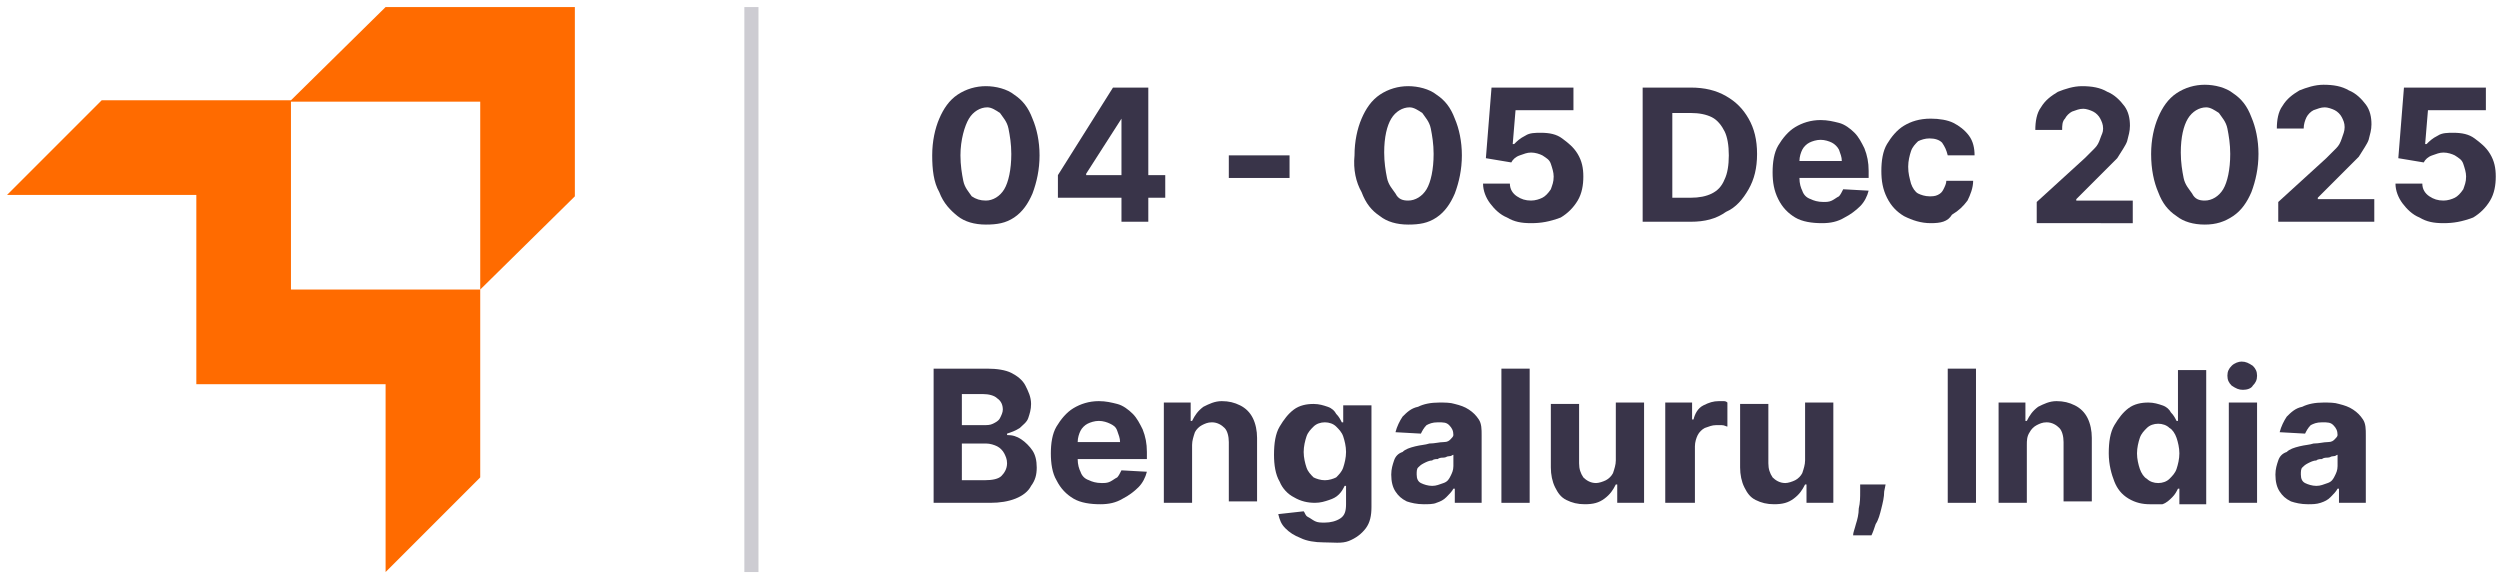 <?xml version="1.0" encoding="utf-8"?>
<!-- Generator: Adobe Illustrator 25.4.1, SVG Export Plug-In . SVG Version: 6.00 Build 0)  -->
<svg version="1.1" id="Layer_1" xmlns="http://www.w3.org/2000/svg" xmlns:xlink="http://www.w3.org/1999/xlink" x="0px" y="0px"
	 viewBox="0 0 177 41" style="enable-background:new 0 0 177 41;" xml:space="preserve">
<style type="text/css">
	.st0{fill:#FF6B00;}
	.st1{fill:none;stroke:#CDCCD2;}
	.st2{fill:#393449;}
</style>
<g>
	<path class="st0" d="M40.7,0.5H27.3l-6.7,6.6H7.2l-6.7,6.7h13.4v13.4h13.4v13.3l6.7-6.7V20.5l6.7-6.6V0.5L40.7,0.5z M34,20.5H20.6
		V7.2H34V20.5L34,20.5z"/>
	<line class="st1" x1="53.2" y1="0.5" x2="53.2" y2="40.5"/>
	<g>
		<path class="st2" d="M69.8,15.9c-0.8,0-1.5-0.2-2-0.6s-1-0.9-1.3-1.7C66.1,12.9,66,12,66,11c0-1,0.2-1.9,0.5-2.6s0.7-1.3,1.3-1.7
			c0.6-0.4,1.3-0.6,2-0.6s1.5,0.2,2,0.6c0.6,0.4,1,0.9,1.3,1.7c0.3,0.7,0.5,1.6,0.5,2.6c0,1-0.2,1.9-0.5,2.7
			c-0.3,0.7-0.7,1.3-1.3,1.7S70.6,15.9,69.8,15.9z M69.8,14.2c0.5,0,1-0.3,1.3-0.8c0.3-0.5,0.5-1.4,0.5-2.5c0-0.7-0.1-1.3-0.2-1.8
			c-0.1-0.5-0.4-0.8-0.6-1.1c-0.3-0.2-0.6-0.4-0.9-0.4c-0.5,0-1,0.3-1.3,0.8S68,9.9,68,11c0,0.7,0.1,1.3,0.2,1.8s0.4,0.8,0.6,1.1
			C69.1,14.1,69.4,14.2,69.8,14.2z"/>
		<path class="st2" d="M74.9,14v-1.6l3.9-6.2h1.4v2.2h-0.8l-2.5,3.9v0.1h5.6V14H74.9z M79.4,15.7v-2.1l0-0.7V6.2h1.9v9.5H79.4z"/>
		<path class="st2" d="M91.3,11v1.6H87V11H91.3z"/>
		<path class="st2" d="M99.7,15.9c-0.8,0-1.5-0.2-2-0.6c-0.6-0.4-1-0.9-1.3-1.7C96,12.9,95.8,12,95.9,11c0-1,0.2-1.9,0.5-2.6
			c0.3-0.7,0.7-1.3,1.3-1.7c0.6-0.4,1.3-0.6,2-0.6s1.5,0.2,2,0.6c0.6,0.4,1,0.9,1.3,1.7c0.3,0.7,0.5,1.6,0.5,2.6
			c0,1-0.2,1.9-0.5,2.7c-0.3,0.7-0.7,1.3-1.3,1.7S100.5,15.9,99.7,15.9z M99.7,14.2c0.5,0,1-0.3,1.3-0.8c0.3-0.5,0.5-1.4,0.5-2.5
			c0-0.7-0.1-1.3-0.2-1.8s-0.4-0.8-0.6-1.1c-0.3-0.2-0.6-0.4-0.9-0.4c-0.5,0-1,0.3-1.3,0.8s-0.5,1.3-0.5,2.4c0,0.7,0.1,1.3,0.2,1.8
			c0.1,0.5,0.4,0.8,0.6,1.1C99,14.1,99.3,14.2,99.7,14.2z"/>
		<path class="st2" d="M108.4,15.8c-0.7,0-1.2-0.1-1.7-0.4c-0.5-0.2-0.9-0.6-1.2-1c-0.3-0.4-0.5-0.9-0.5-1.4h1.9
			c0,0.4,0.2,0.7,0.5,0.9c0.3,0.2,0.6,0.3,1,0.3c0.3,0,0.6-0.1,0.8-0.2s0.4-0.3,0.6-0.6c0.1-0.3,0.2-0.5,0.2-0.9
			c0-0.3-0.1-0.6-0.2-0.9c-0.1-0.3-0.3-0.4-0.6-0.6c-0.2-0.1-0.5-0.2-0.8-0.2c-0.3,0-0.5,0.1-0.8,0.2c-0.3,0.1-0.5,0.3-0.6,0.5
			l-1.8-0.3l0.4-5h5.8v1.6h-4.1l-0.2,2.4h0.1c0.2-0.2,0.4-0.4,0.8-0.6c0.3-0.2,0.7-0.2,1.1-0.2c0.6,0,1.1,0.1,1.5,0.4
			c0.4,0.3,0.8,0.6,1.1,1.1c0.3,0.5,0.4,1,0.4,1.6c0,0.6-0.1,1.2-0.4,1.7c-0.3,0.5-0.7,0.9-1.2,1.2
			C109.7,15.7,109.1,15.8,108.4,15.8z"/>
		<path class="st2" d="M119.7,15.7h-3.4V6.2h3.4c1,0,1.8,0.2,2.5,0.6c0.7,0.4,1.2,0.9,1.6,1.6c0.4,0.7,0.6,1.5,0.6,2.5
			c0,1-0.2,1.8-0.6,2.5c-0.4,0.7-0.9,1.3-1.6,1.6C121.5,15.5,120.7,15.7,119.7,15.7z M118.4,14h1.3c0.6,0,1.1-0.1,1.5-0.3
			c0.4-0.2,0.7-0.5,0.9-1c0.2-0.4,0.3-1,0.3-1.7c0-0.7-0.1-1.3-0.3-1.7c-0.2-0.4-0.5-0.8-0.9-1c-0.4-0.2-0.9-0.3-1.5-0.3h-1.3V14z"
			/>
		<path class="st2" d="M129,15.8c-0.7,0-1.4-0.1-1.9-0.4c-0.5-0.3-0.9-0.7-1.2-1.3s-0.4-1.2-0.4-1.9c0-0.7,0.1-1.4,0.4-1.9
			s0.7-1,1.2-1.3c0.5-0.3,1.1-0.5,1.8-0.5c0.5,0,0.9,0.1,1.3,0.2c0.4,0.1,0.8,0.4,1.1,0.7c0.3,0.3,0.5,0.7,0.7,1.1
			c0.2,0.5,0.3,1,0.3,1.6v0.5h-6v-1.2h4.1c0-0.3-0.1-0.5-0.2-0.8c-0.1-0.2-0.3-0.4-0.5-0.5c-0.2-0.1-0.5-0.2-0.8-0.2
			c-0.3,0-0.6,0.1-0.8,0.2c-0.2,0.1-0.4,0.3-0.5,0.5c-0.1,0.2-0.2,0.5-0.2,0.8v1.2c0,0.4,0.1,0.7,0.2,0.9c0.1,0.3,0.3,0.5,0.6,0.6
			c0.2,0.1,0.5,0.2,0.9,0.2c0.2,0,0.4,0,0.6-0.1s0.3-0.2,0.5-0.3c0.1-0.1,0.2-0.3,0.3-0.5l1.8,0.1c-0.1,0.4-0.3,0.8-0.6,1.1
			c-0.3,0.3-0.7,0.6-1.1,0.8C130.1,15.7,129.6,15.8,129,15.8z"/>
		<path class="st2" d="M136.7,15.8c-0.7,0-1.3-0.2-1.9-0.5c-0.5-0.3-0.9-0.7-1.2-1.3c-0.3-0.6-0.4-1.2-0.4-1.9
			c0-0.7,0.1-1.4,0.4-1.9s0.7-1,1.2-1.3c0.5-0.3,1.1-0.5,1.9-0.5c0.6,0,1.2,0.1,1.6,0.3s0.8,0.5,1.1,0.9c0.3,0.4,0.4,0.9,0.4,1.4
			h-1.9c-0.1-0.4-0.2-0.6-0.4-0.9c-0.2-0.2-0.5-0.3-0.9-0.3c-0.3,0-0.6,0.1-0.8,0.2c-0.2,0.2-0.4,0.4-0.5,0.7s-0.2,0.7-0.2,1.1
			c0,0.5,0.1,0.8,0.2,1.2c0.1,0.3,0.3,0.6,0.5,0.7s0.5,0.2,0.8,0.2c0.2,0,0.4,0,0.6-0.1c0.2-0.1,0.3-0.2,0.4-0.4
			c0.1-0.2,0.2-0.4,0.2-0.6h1.9c0,0.5-0.2,1-0.4,1.4c-0.3,0.4-0.6,0.7-1.1,1C137.9,15.7,137.4,15.8,136.7,15.8z"/>
		<path class="st2" d="M144.2,15.7v-1.4l3.4-3.1c0.3-0.3,0.5-0.5,0.7-0.7s0.3-0.4,0.4-0.7s0.2-0.4,0.2-0.7c0-0.3-0.1-0.5-0.2-0.7
			s-0.3-0.4-0.5-0.5c-0.2-0.1-0.5-0.2-0.7-0.2c-0.3,0-0.5,0.1-0.8,0.2c-0.2,0.1-0.4,0.3-0.5,0.5C146,8.6,146,8.9,146,9.2h-1.9
			c0-0.6,0.1-1.2,0.4-1.6c0.3-0.5,0.7-0.8,1.2-1.1c0.5-0.2,1.1-0.4,1.7-0.4c0.7,0,1.3,0.1,1.8,0.4c0.5,0.2,0.9,0.6,1.2,1
			c0.3,0.4,0.4,0.9,0.4,1.4c0,0.4-0.1,0.7-0.2,1.1c-0.1,0.3-0.4,0.7-0.7,1.2c-0.4,0.4-0.9,0.9-1.5,1.5l-1.4,1.4v0.1h4v1.6H144.2z"/>
		<path class="st2" d="M156.1,15.9c-0.8,0-1.5-0.2-2-0.6c-0.6-0.4-1-0.9-1.3-1.7c-0.3-0.7-0.5-1.6-0.5-2.7c0-1,0.2-1.9,0.5-2.6
			c0.3-0.7,0.7-1.3,1.3-1.7c0.6-0.4,1.3-0.6,2-0.6s1.5,0.2,2,0.6c0.6,0.4,1,0.9,1.3,1.7c0.3,0.7,0.5,1.6,0.5,2.6
			c0,1-0.2,1.9-0.5,2.7c-0.3,0.7-0.7,1.3-1.3,1.7S156.9,15.9,156.1,15.9z M156.1,14.2c0.5,0,1-0.3,1.3-0.8c0.3-0.5,0.5-1.4,0.5-2.5
			c0-0.7-0.1-1.3-0.2-1.8s-0.4-0.8-0.6-1.1c-0.3-0.2-0.6-0.4-0.9-0.4c-0.5,0-1,0.3-1.3,0.8s-0.5,1.3-0.5,2.4c0,0.7,0.1,1.3,0.2,1.8
			c0.1,0.5,0.4,0.8,0.6,1.1C155.4,14.1,155.7,14.2,156.1,14.2z"/>
		<path class="st2" d="M161.3,15.7v-1.4l3.4-3.1c0.3-0.3,0.5-0.5,0.7-0.7s0.3-0.4,0.4-0.7S166,9.3,166,9c0-0.3-0.1-0.5-0.2-0.7
			s-0.3-0.4-0.5-0.5c-0.2-0.1-0.5-0.2-0.7-0.2c-0.3,0-0.5,0.1-0.8,0.2c-0.2,0.1-0.4,0.3-0.5,0.5c-0.1,0.2-0.2,0.5-0.2,0.8h-1.9
			c0-0.6,0.1-1.2,0.4-1.6c0.3-0.5,0.7-0.8,1.2-1.1c0.5-0.2,1.1-0.4,1.7-0.4c0.7,0,1.3,0.1,1.8,0.4c0.5,0.2,0.9,0.6,1.2,1
			c0.3,0.4,0.4,0.9,0.4,1.4c0,0.4-0.1,0.7-0.2,1.1c-0.1,0.3-0.4,0.7-0.7,1.2c-0.4,0.4-0.9,0.9-1.5,1.5l-1.4,1.4v0.1h4v1.6H161.3z"/>
		<path class="st2" d="M173,15.8c-0.7,0-1.2-0.1-1.7-0.4c-0.5-0.2-0.9-0.6-1.2-1c-0.3-0.4-0.5-0.9-0.5-1.4h1.9
			c0,0.4,0.2,0.7,0.5,0.9c0.3,0.2,0.6,0.3,1,0.3c0.3,0,0.6-0.1,0.8-0.2s0.4-0.3,0.6-0.6c0.1-0.3,0.2-0.5,0.2-0.9
			c0-0.3-0.1-0.6-0.2-0.9c-0.1-0.3-0.3-0.4-0.6-0.6c-0.2-0.1-0.5-0.2-0.8-0.2c-0.3,0-0.5,0.1-0.8,0.2c-0.3,0.1-0.5,0.3-0.6,0.5
			l-1.8-0.3l0.4-5h5.8v1.6h-4.1l-0.2,2.4h0.1c0.2-0.2,0.4-0.4,0.8-0.6c0.3-0.2,0.7-0.2,1.1-0.2c0.6,0,1.1,0.1,1.5,0.4
			c0.4,0.3,0.8,0.6,1.1,1.1c0.3,0.5,0.4,1,0.4,1.6c0,0.6-0.1,1.2-0.4,1.7c-0.3,0.5-0.7,0.9-1.2,1.2C174.3,15.7,173.7,15.8,173,15.8z
			"/>
	</g>
	<g>
		<path class="st2" d="M66.1,35.6v-9.5h3.8c0.7,0,1.3,0.1,1.7,0.3s0.8,0.5,1,0.9c0.2,0.4,0.4,0.8,0.4,1.3c0,0.4-0.1,0.7-0.2,1
			c-0.1,0.3-0.4,0.5-0.6,0.7c-0.3,0.2-0.6,0.3-0.9,0.4v0.1c0.4,0,0.7,0.1,1,0.3c0.3,0.2,0.6,0.5,0.8,0.8s0.3,0.7,0.3,1.2
			c0,0.5-0.1,0.9-0.4,1.3c-0.2,0.4-0.6,0.7-1.1,0.9c-0.5,0.2-1.1,0.3-1.8,0.3H66.1z M68.1,30.1h1.5c0.3,0,0.5,0,0.7-0.1
			c0.2-0.1,0.4-0.2,0.5-0.4c0.1-0.2,0.2-0.4,0.2-0.6c0-0.3-0.1-0.6-0.4-0.8c-0.2-0.2-0.6-0.3-1-0.3h-1.5V30.1z M68.1,34h1.6
			c0.6,0,1-0.1,1.2-0.3s0.4-0.5,0.4-0.9c0-0.3-0.1-0.5-0.2-0.7c-0.1-0.2-0.3-0.4-0.5-0.5c-0.2-0.1-0.5-0.2-0.8-0.2h-1.7V34z"/>
		<path class="st2" d="M77.9,35.7c-0.7,0-1.4-0.1-1.9-0.4c-0.5-0.3-0.9-0.7-1.2-1.3c-0.3-0.5-0.4-1.2-0.4-1.9c0-0.7,0.1-1.4,0.4-1.9
			s0.7-1,1.2-1.3c0.5-0.3,1.1-0.5,1.8-0.5c0.5,0,0.9,0.1,1.3,0.2c0.4,0.1,0.8,0.4,1.1,0.7c0.3,0.3,0.5,0.7,0.7,1.1
			c0.2,0.5,0.3,1,0.3,1.6v0.5h-6v-1.2h4.1c0-0.3-0.1-0.5-0.2-0.8s-0.3-0.4-0.5-0.5c-0.2-0.1-0.5-0.2-0.8-0.2c-0.3,0-0.6,0.1-0.8,0.2
			c-0.2,0.1-0.4,0.3-0.5,0.5c-0.1,0.2-0.2,0.5-0.2,0.8v1.2c0,0.4,0.1,0.7,0.2,0.9c0.1,0.3,0.3,0.5,0.6,0.6c0.2,0.1,0.5,0.2,0.9,0.2
			c0.2,0,0.4,0,0.6-0.1s0.3-0.2,0.5-0.3c0.1-0.1,0.2-0.3,0.3-0.5l1.8,0.1c-0.1,0.4-0.3,0.8-0.6,1.1c-0.3,0.3-0.7,0.6-1.1,0.8
			C79,35.6,78.5,35.7,77.9,35.7z"/>
		<path class="st2" d="M84.4,31.5v4.1h-2v-7.1h1.9v1.3h0.1c0.2-0.4,0.4-0.7,0.8-1c0.4-0.2,0.8-0.4,1.3-0.4c0.5,0,0.9,0.1,1.3,0.3
			s0.7,0.5,0.9,0.9s0.3,0.9,0.3,1.4v4.5h-2v-4.2c0-0.4-0.1-0.8-0.3-1c-0.2-0.2-0.5-0.4-0.9-0.4c-0.3,0-0.5,0.1-0.7,0.2
			c-0.2,0.1-0.4,0.3-0.5,0.5C84.5,30.9,84.4,31.2,84.4,31.5z"/>
		<path class="st2" d="M93.7,38.4c-0.6,0-1.2-0.1-1.6-0.3c-0.5-0.2-0.8-0.4-1.1-0.7c-0.3-0.3-0.4-0.6-0.5-1l1.8-0.2
			c0.1,0.1,0.1,0.3,0.3,0.4s0.3,0.2,0.5,0.3c0.2,0.1,0.4,0.1,0.7,0.1c0.4,0,0.8-0.1,1.1-0.3s0.4-0.5,0.4-1v-1.3h-0.1
			c-0.1,0.2-0.2,0.4-0.4,0.6c-0.2,0.2-0.4,0.3-0.7,0.4c-0.3,0.1-0.6,0.2-1,0.2c-0.5,0-1-0.1-1.5-0.4c-0.4-0.2-0.8-0.6-1-1.1
			c-0.3-0.5-0.4-1.2-0.4-1.9c0-0.8,0.1-1.5,0.4-2c0.3-0.5,0.6-0.9,1-1.2c0.4-0.3,0.9-0.4,1.4-0.4c0.4,0,0.7,0.1,1,0.2
			c0.3,0.1,0.5,0.3,0.6,0.5c0.2,0.2,0.3,0.4,0.4,0.6h0.1v-1.2h2v7.2c0,0.6-0.1,1.1-0.4,1.5c-0.3,0.4-0.7,0.7-1.2,0.9
			S94.4,38.4,93.7,38.4z M93.8,34c0.3,0,0.6-0.1,0.8-0.2c0.2-0.2,0.4-0.4,0.5-0.7c0.1-0.3,0.2-0.7,0.2-1.1c0-0.4-0.1-0.8-0.2-1.1
			c-0.1-0.3-0.3-0.5-0.5-0.7c-0.2-0.2-0.5-0.3-0.8-0.3c-0.3,0-0.6,0.1-0.8,0.3s-0.4,0.4-0.5,0.7c-0.1,0.3-0.2,0.7-0.2,1.1
			c0,0.4,0.1,0.8,0.2,1.1c0.1,0.3,0.3,0.5,0.5,0.7C93.2,33.9,93.5,34,93.8,34z"/>
		<path class="st2" d="M100.8,35.7c-0.5,0-0.9-0.1-1.2-0.2c-0.4-0.2-0.6-0.4-0.8-0.7c-0.2-0.3-0.3-0.7-0.3-1.2c0-0.4,0.1-0.7,0.2-1
			c0.1-0.3,0.3-0.5,0.6-0.6c0.2-0.2,0.5-0.3,0.9-0.4s0.7-0.1,1-0.2c0.4,0,0.7-0.1,1-0.1c0.3,0,0.4-0.1,0.5-0.2
			c0.1-0.1,0.2-0.2,0.2-0.3v0c0-0.3-0.1-0.5-0.3-0.7c-0.2-0.2-0.4-0.2-0.8-0.2c-0.4,0-0.6,0.1-0.8,0.2c-0.2,0.2-0.3,0.4-0.4,0.6
			l-1.8-0.1c0.1-0.4,0.3-0.8,0.5-1.1c0.3-0.3,0.6-0.6,1.1-0.7c0.4-0.2,0.9-0.3,1.5-0.3c0.4,0,0.8,0,1.1,0.1c0.4,0.1,0.7,0.2,1,0.4
			c0.3,0.2,0.5,0.4,0.7,0.7s0.2,0.7,0.2,1.1v4.8h-1.9v-1h-0.1c-0.1,0.2-0.3,0.4-0.5,0.6c-0.2,0.2-0.4,0.3-0.7,0.4
			C101.5,35.7,101.1,35.7,100.8,35.7z M101.4,34.4c0.3,0,0.5-0.1,0.8-0.2s0.4-0.3,0.5-0.5s0.2-0.4,0.2-0.7v-0.8
			c-0.1,0-0.1,0.1-0.3,0.1s-0.2,0.1-0.4,0.1c-0.1,0-0.3,0-0.4,0.1c-0.1,0-0.3,0-0.4,0.1c-0.2,0-0.4,0.1-0.6,0.2
			c-0.2,0.1-0.3,0.2-0.4,0.3c-0.1,0.1-0.1,0.3-0.1,0.5c0,0.3,0.1,0.5,0.3,0.6C100.8,34.3,101.1,34.4,101.4,34.4z"/>
		<path class="st2" d="M108.3,26.1v9.5h-2v-9.5H108.3z"/>
		<path class="st2" d="M114.4,32.6v-4.1h2v7.1h-1.9v-1.3h-0.1c-0.2,0.4-0.4,0.7-0.8,1c-0.4,0.3-0.8,0.4-1.4,0.4
			c-0.5,0-0.9-0.1-1.3-0.3c-0.4-0.2-0.6-0.5-0.8-0.9c-0.2-0.4-0.3-0.9-0.3-1.4v-4.5h2v4.2c0,0.4,0.1,0.7,0.3,1
			c0.2,0.2,0.5,0.4,0.9,0.4c0.2,0,0.5-0.1,0.7-0.2c0.2-0.1,0.4-0.3,0.5-0.5C114.3,33.2,114.4,32.9,114.4,32.6z"/>
		<path class="st2" d="M117.9,35.6v-7.1h1.9v1.2h0.1c0.1-0.4,0.3-0.8,0.7-1s0.7-0.3,1.1-0.3c0.1,0,0.2,0,0.3,0c0.1,0,0.2,0,0.3,0.1
			v1.7c-0.1,0-0.2-0.1-0.4-0.1s-0.3,0-0.4,0c-0.3,0-0.5,0.1-0.8,0.2c-0.2,0.1-0.4,0.3-0.5,0.5s-0.2,0.5-0.2,0.8v4H117.9z"/>
		<path class="st2" d="M127.8,32.6v-4.1h2v7.1h-1.9v-1.3h-0.1c-0.2,0.4-0.4,0.7-0.8,1c-0.4,0.3-0.8,0.4-1.4,0.4
			c-0.5,0-0.9-0.1-1.3-0.3c-0.4-0.2-0.6-0.5-0.8-0.9c-0.2-0.4-0.3-0.9-0.3-1.4v-4.5h2v4.2c0,0.4,0.1,0.7,0.3,1
			c0.2,0.2,0.5,0.4,0.9,0.4c0.2,0,0.5-0.1,0.7-0.2c0.2-0.1,0.4-0.3,0.5-0.5C127.7,33.2,127.8,32.9,127.8,32.6z"/>
		<path class="st2" d="M133.5,34.3l-0.1,0.5c0,0.4-0.1,0.8-0.2,1.2c-0.1,0.4-0.2,0.8-0.4,1.1c-0.1,0.3-0.2,0.6-0.3,0.8h-1.3
			c0-0.2,0.1-0.4,0.2-0.8c0.1-0.3,0.2-0.7,0.2-1.1c0.1-0.4,0.1-0.8,0.1-1.2l0-0.5H133.5z"/>
		<path class="st2" d="M139.9,26.1v9.5h-2v-9.5H139.9z"/>
		<path class="st2" d="M143.5,31.5v4.1h-2v-7.1h1.9v1.3h0.1c0.2-0.4,0.4-0.7,0.8-1c0.4-0.2,0.8-0.4,1.3-0.4c0.5,0,0.9,0.1,1.3,0.3
			s0.7,0.5,0.9,0.9s0.3,0.9,0.3,1.4v4.5h-2v-4.2c0-0.4-0.1-0.8-0.3-1c-0.2-0.2-0.5-0.4-0.9-0.4c-0.3,0-0.5,0.1-0.7,0.2
			c-0.2,0.1-0.4,0.3-0.5,0.5C143.5,30.9,143.5,31.2,143.5,31.5z"/>
		<path class="st2" d="M152.2,35.7c-0.5,0-1-0.1-1.5-0.4s-0.8-0.7-1-1.2s-0.4-1.2-0.4-2c0-0.8,0.1-1.5,0.4-2s0.6-0.9,1-1.2
			s0.9-0.4,1.4-0.4c0.4,0,0.7,0.1,1,0.2c0.3,0.1,0.5,0.3,0.6,0.5c0.2,0.2,0.3,0.4,0.4,0.6h0.1v-3.6h2v9.5h-1.9v-1.1h-0.1
			c-0.1,0.2-0.2,0.4-0.4,0.6s-0.4,0.4-0.7,0.5C152.9,35.7,152.6,35.7,152.2,35.7z M152.8,34.2c0.3,0,0.6-0.1,0.8-0.3
			c0.2-0.2,0.4-0.4,0.5-0.7c0.1-0.3,0.2-0.7,0.2-1.1s-0.1-0.8-0.2-1.1c-0.1-0.3-0.3-0.6-0.5-0.7c-0.2-0.2-0.5-0.3-0.8-0.3
			c-0.3,0-0.6,0.1-0.8,0.3s-0.4,0.4-0.5,0.7c-0.1,0.3-0.2,0.7-0.2,1.1c0,0.4,0.1,0.8,0.2,1.1s0.3,0.6,0.5,0.7
			C152.2,34.1,152.5,34.2,152.8,34.2z"/>
		<path class="st2" d="M158.8,27.6c-0.3,0-0.5-0.1-0.8-0.3c-0.2-0.2-0.3-0.4-0.3-0.7c0-0.3,0.1-0.5,0.3-0.7c0.2-0.2,0.5-0.3,0.7-0.3
			c0.3,0,0.5,0.1,0.8,0.3c0.2,0.2,0.3,0.4,0.3,0.7c0,0.3-0.1,0.5-0.3,0.7C159.4,27.5,159.1,27.6,158.8,27.6z M157.8,35.6v-7.1h2v7.1
			H157.8z"/>
		<path class="st2" d="M163.4,35.7c-0.5,0-0.9-0.1-1.2-0.2c-0.4-0.2-0.6-0.4-0.8-0.7c-0.2-0.3-0.3-0.7-0.3-1.2c0-0.4,0.1-0.7,0.2-1
			c0.1-0.3,0.3-0.5,0.6-0.6c0.2-0.2,0.5-0.3,0.9-0.4s0.7-0.1,1-0.2c0.4,0,0.7-0.1,1-0.1c0.3,0,0.4-0.1,0.5-0.2
			c0.1-0.1,0.2-0.2,0.2-0.3v0c0-0.3-0.1-0.5-0.3-0.7c-0.2-0.2-0.4-0.2-0.8-0.2c-0.4,0-0.6,0.1-0.8,0.2c-0.2,0.2-0.3,0.4-0.4,0.6
			l-1.8-0.1c0.1-0.4,0.3-0.8,0.5-1.1c0.3-0.3,0.6-0.6,1.1-0.7c0.4-0.2,0.9-0.3,1.5-0.3c0.4,0,0.8,0,1.1,0.1c0.4,0.1,0.7,0.2,1,0.4
			c0.3,0.2,0.5,0.4,0.7,0.7s0.2,0.7,0.2,1.1v4.8h-1.9v-1h-0.1c-0.1,0.2-0.3,0.4-0.5,0.6c-0.2,0.2-0.4,0.3-0.7,0.4
			C164,35.7,163.7,35.7,163.4,35.7z M164,34.4c0.3,0,0.5-0.1,0.8-0.2s0.4-0.3,0.5-0.5s0.2-0.4,0.2-0.7v-0.8c-0.1,0-0.1,0.1-0.3,0.1
			s-0.2,0.1-0.4,0.1c-0.1,0-0.3,0-0.4,0.1c-0.1,0-0.3,0-0.4,0.1c-0.2,0-0.4,0.1-0.6,0.2c-0.2,0.1-0.3,0.2-0.4,0.3
			c-0.1,0.1-0.1,0.3-0.1,0.5c0,0.3,0.1,0.5,0.3,0.6C163.4,34.3,163.7,34.4,164,34.4z"/>
	</g>
</g>
</svg>
